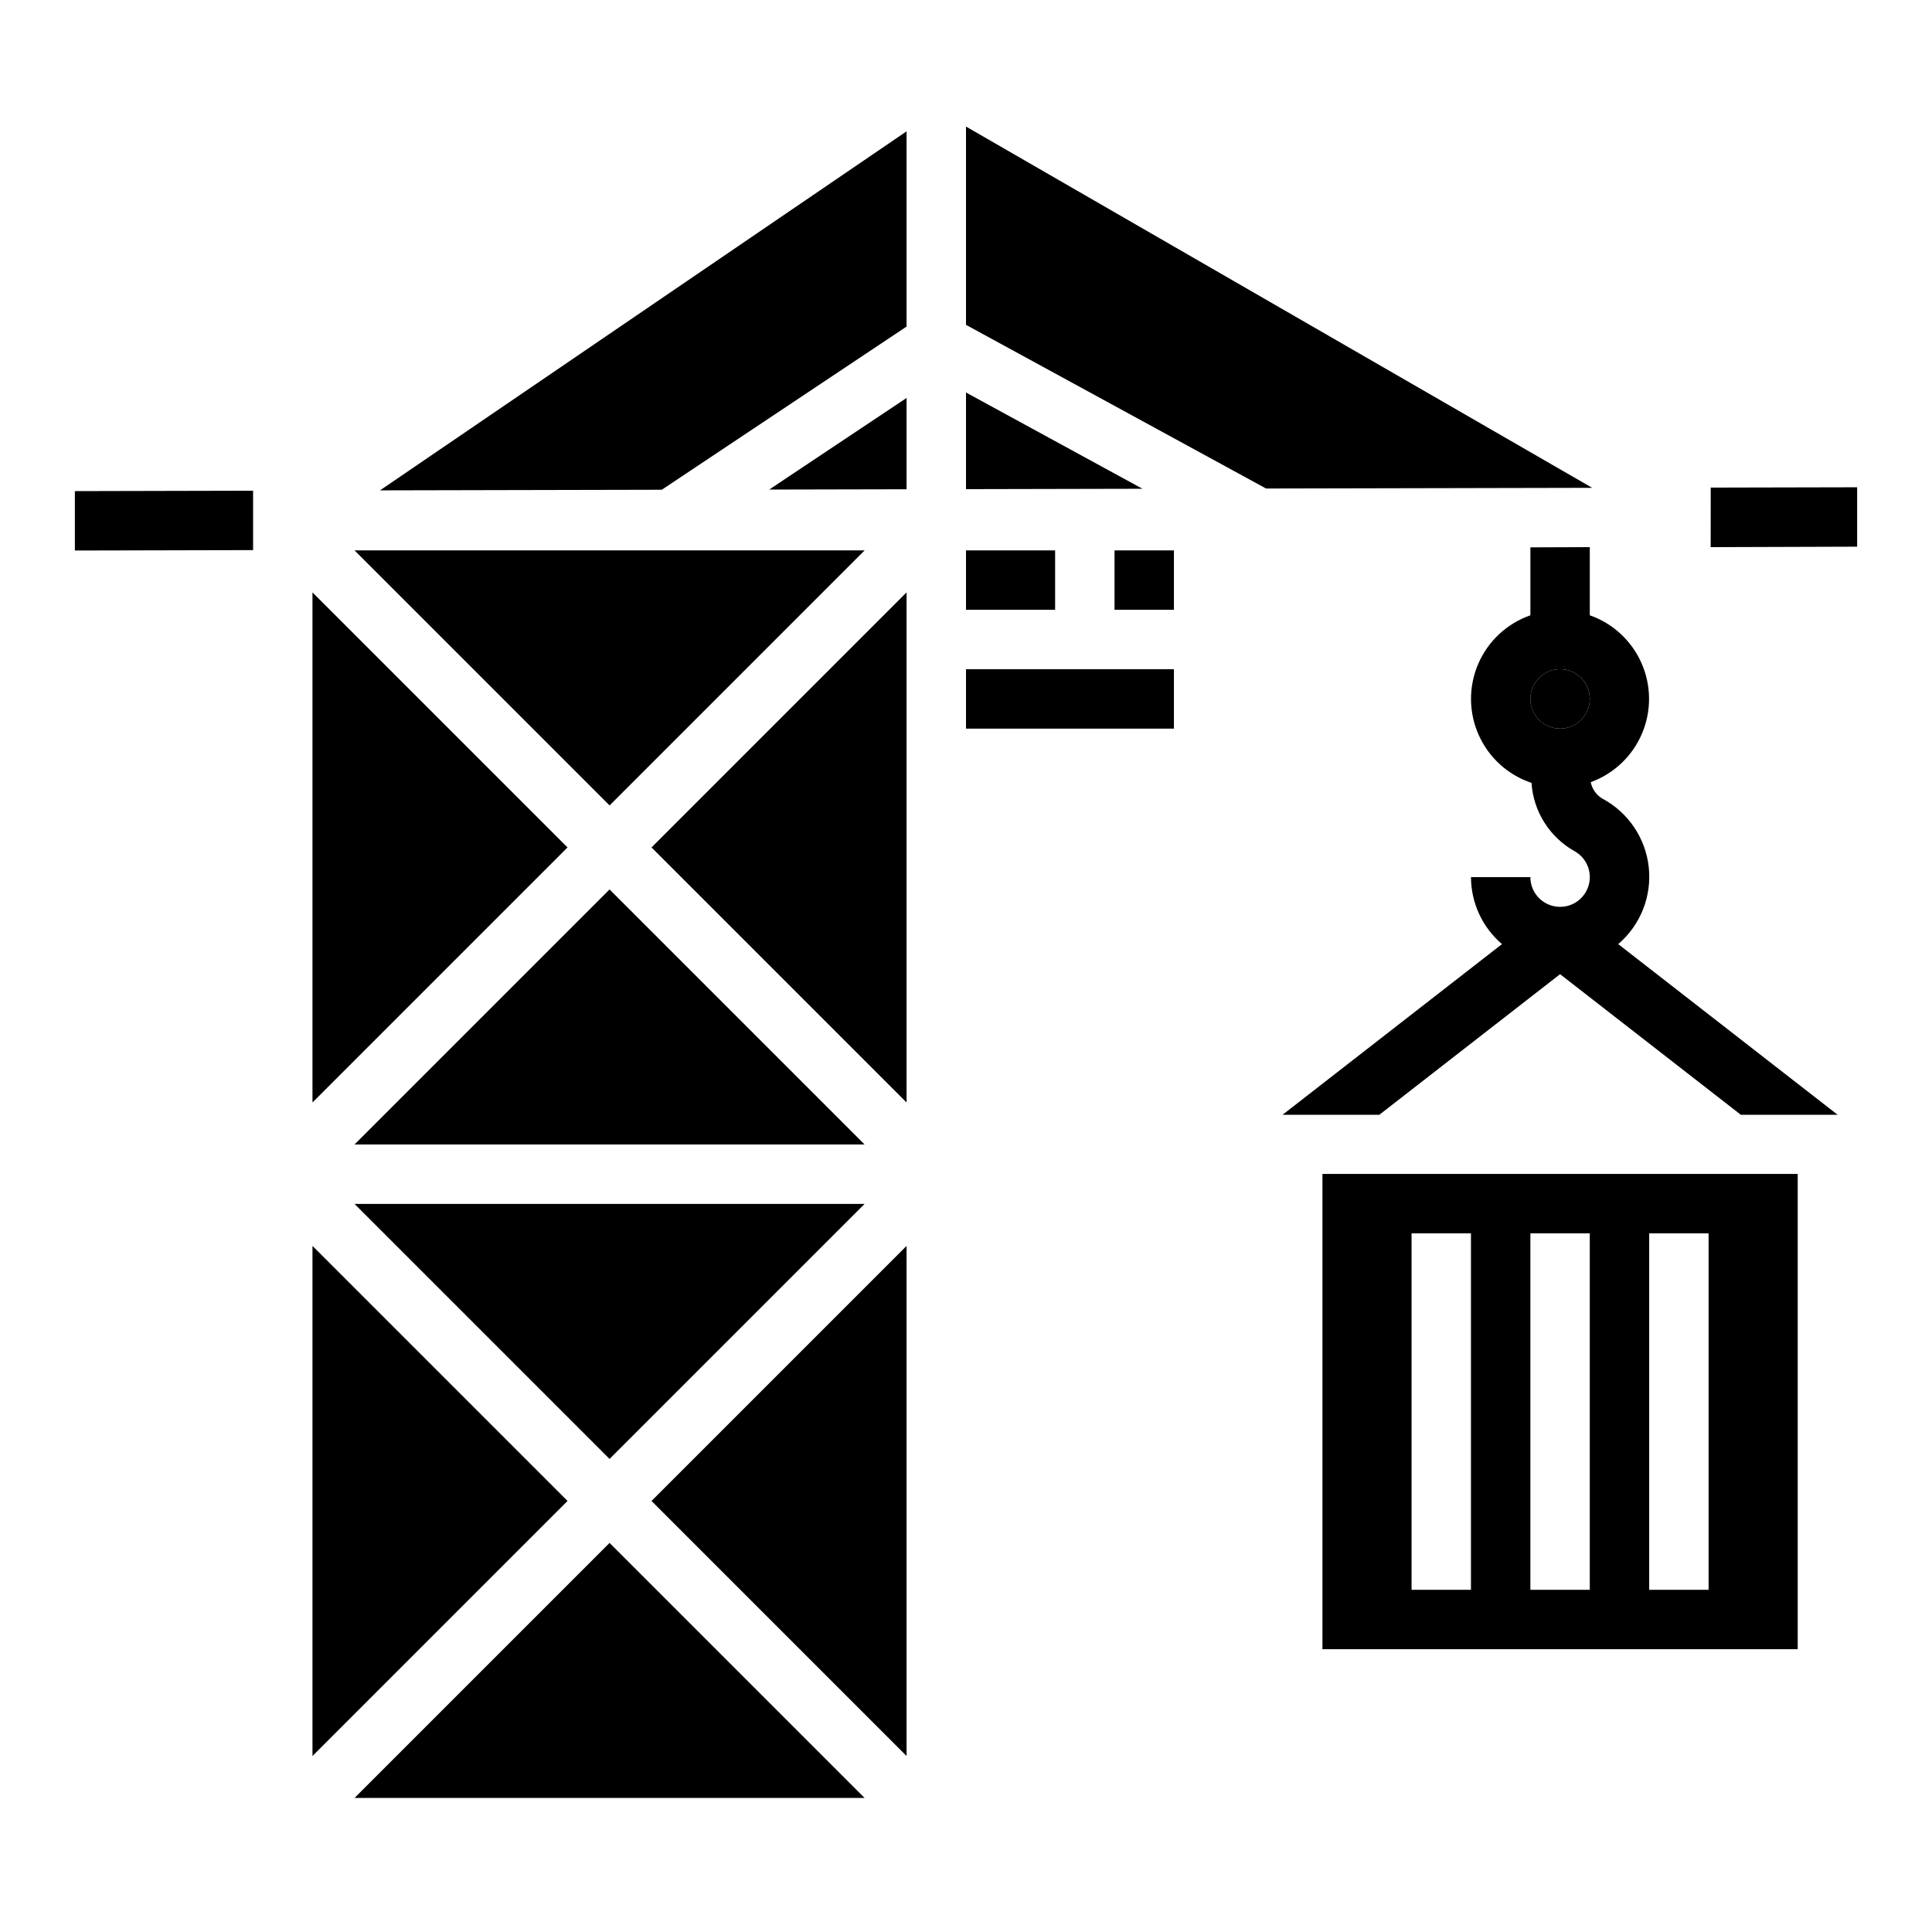 <?xml version="1.0" encoding="UTF-8"?>
<!-- Uploaded to: ICON Repo, www.svgrepo.com, Generator: ICON Repo Mixer Tools -->
<svg fill="#000000" width="800px" height="800px" version="1.1" viewBox="144 144 512 512" xmlns="http://www.w3.org/2000/svg">
 <g>
  <path d="m557.44 337.09c-3.184 0-6.055-1.918-7.269-4.859-1.219-2.941-0.547-6.328 1.703-8.578 2.254-2.254 5.641-2.926 8.582-1.707s4.859 4.09 4.859 7.273c0 2.086-0.832 4.09-2.309 5.566-1.477 1.477-3.477 2.305-5.566 2.305zm39.906-48.09 38.816-0.125v-15.742l-38.801 0.086zm-47.777 0.055v18.004c-6.203 2.164-11.215 6.828-13.816 12.859s-2.559 12.879 0.125 18.875c2.68 5.996 7.754 10.598 13.984 12.68 0.496 7.531 4.742 14.309 11.305 18.043 2.496 1.34 4.078 3.918 4.144 6.75 0.066 2.836-1.398 5.484-3.828 6.941-2.434 1.453-5.461 1.488-7.926 0.09-2.465-1.398-3.988-4.012-3.988-6.848h-15.742c0.02 6.832 3.019 13.312 8.211 17.75l-58.145 45.227h25.648l47.898-37.258 47.902 37.258h25.648l-58.145-45.227c5.906-5.043 8.934-12.68 8.09-20.402-0.844-7.719-5.453-14.52-12.309-18.168-1.586-0.957-2.695-2.531-3.062-4.348 6.106-2.219 11.02-6.871 13.57-12.848 2.551-5.973 2.512-12.738-0.109-18.684-2.617-5.945-7.582-10.543-13.711-12.691v-18.059m-354.24-14.957-47.23 0.109v15.742l47.23-0.109z"/>
  <path d="m226.81 300.99v135.18l67.59-67.59z"/>
  <path d="m237.95 289.86 67.59 67.59 67.59-67.59z"/>
  <path d="m226.81 474.18v135.18l67.59-67.59z"/>
  <path d="m305.54 530.63 67.59-67.586h-135.18z"/>
  <path d="m400 289.86h23.617v15.742h-23.617z"/>
  <path d="m400 248.02v25.609l46.766-0.102z"/>
  <path d="m305.54 379.71-67.59 67.59h135.18z"/>
  <path d="m237.95 620.48h135.18l-67.59-67.586z"/>
  <path d="m565.31 329.22c0 4.348-3.527 7.871-7.875 7.871s-7.871-3.523-7.871-7.871 3.523-7.875 7.871-7.875 7.875 3.527 7.875 7.875"/>
  <path d="m400 177.54v52.547l79.523 43.375 86.426-0.184z"/>
  <path d="m439.36 289.86h15.742v15.742h-15.742z"/>
  <path d="m400 321.35v15.746h55.102v-15.746z"/>
  <path d="m319.38 273.79 64.871-43.246v-51.738l-139.55 95.145z"/>
  <path d="m384.25 436.17v-135.18l-67.59 67.59z"/>
  <path d="m384.25 273.66v-24.191l-36.398 24.27z"/>
  <path d="m384.25 609.36v-135.18l-67.59 67.59z"/>
  <path d="m494.46 455.1v125.95h125.95v-125.95zm39.359 110.21-15.742 0.004v-94.465h15.742zm31.488 0-15.742 0.004v-94.465h15.742zm31.488 0-15.742 0.004v-94.465h15.742z"/>
 </g>
</svg>